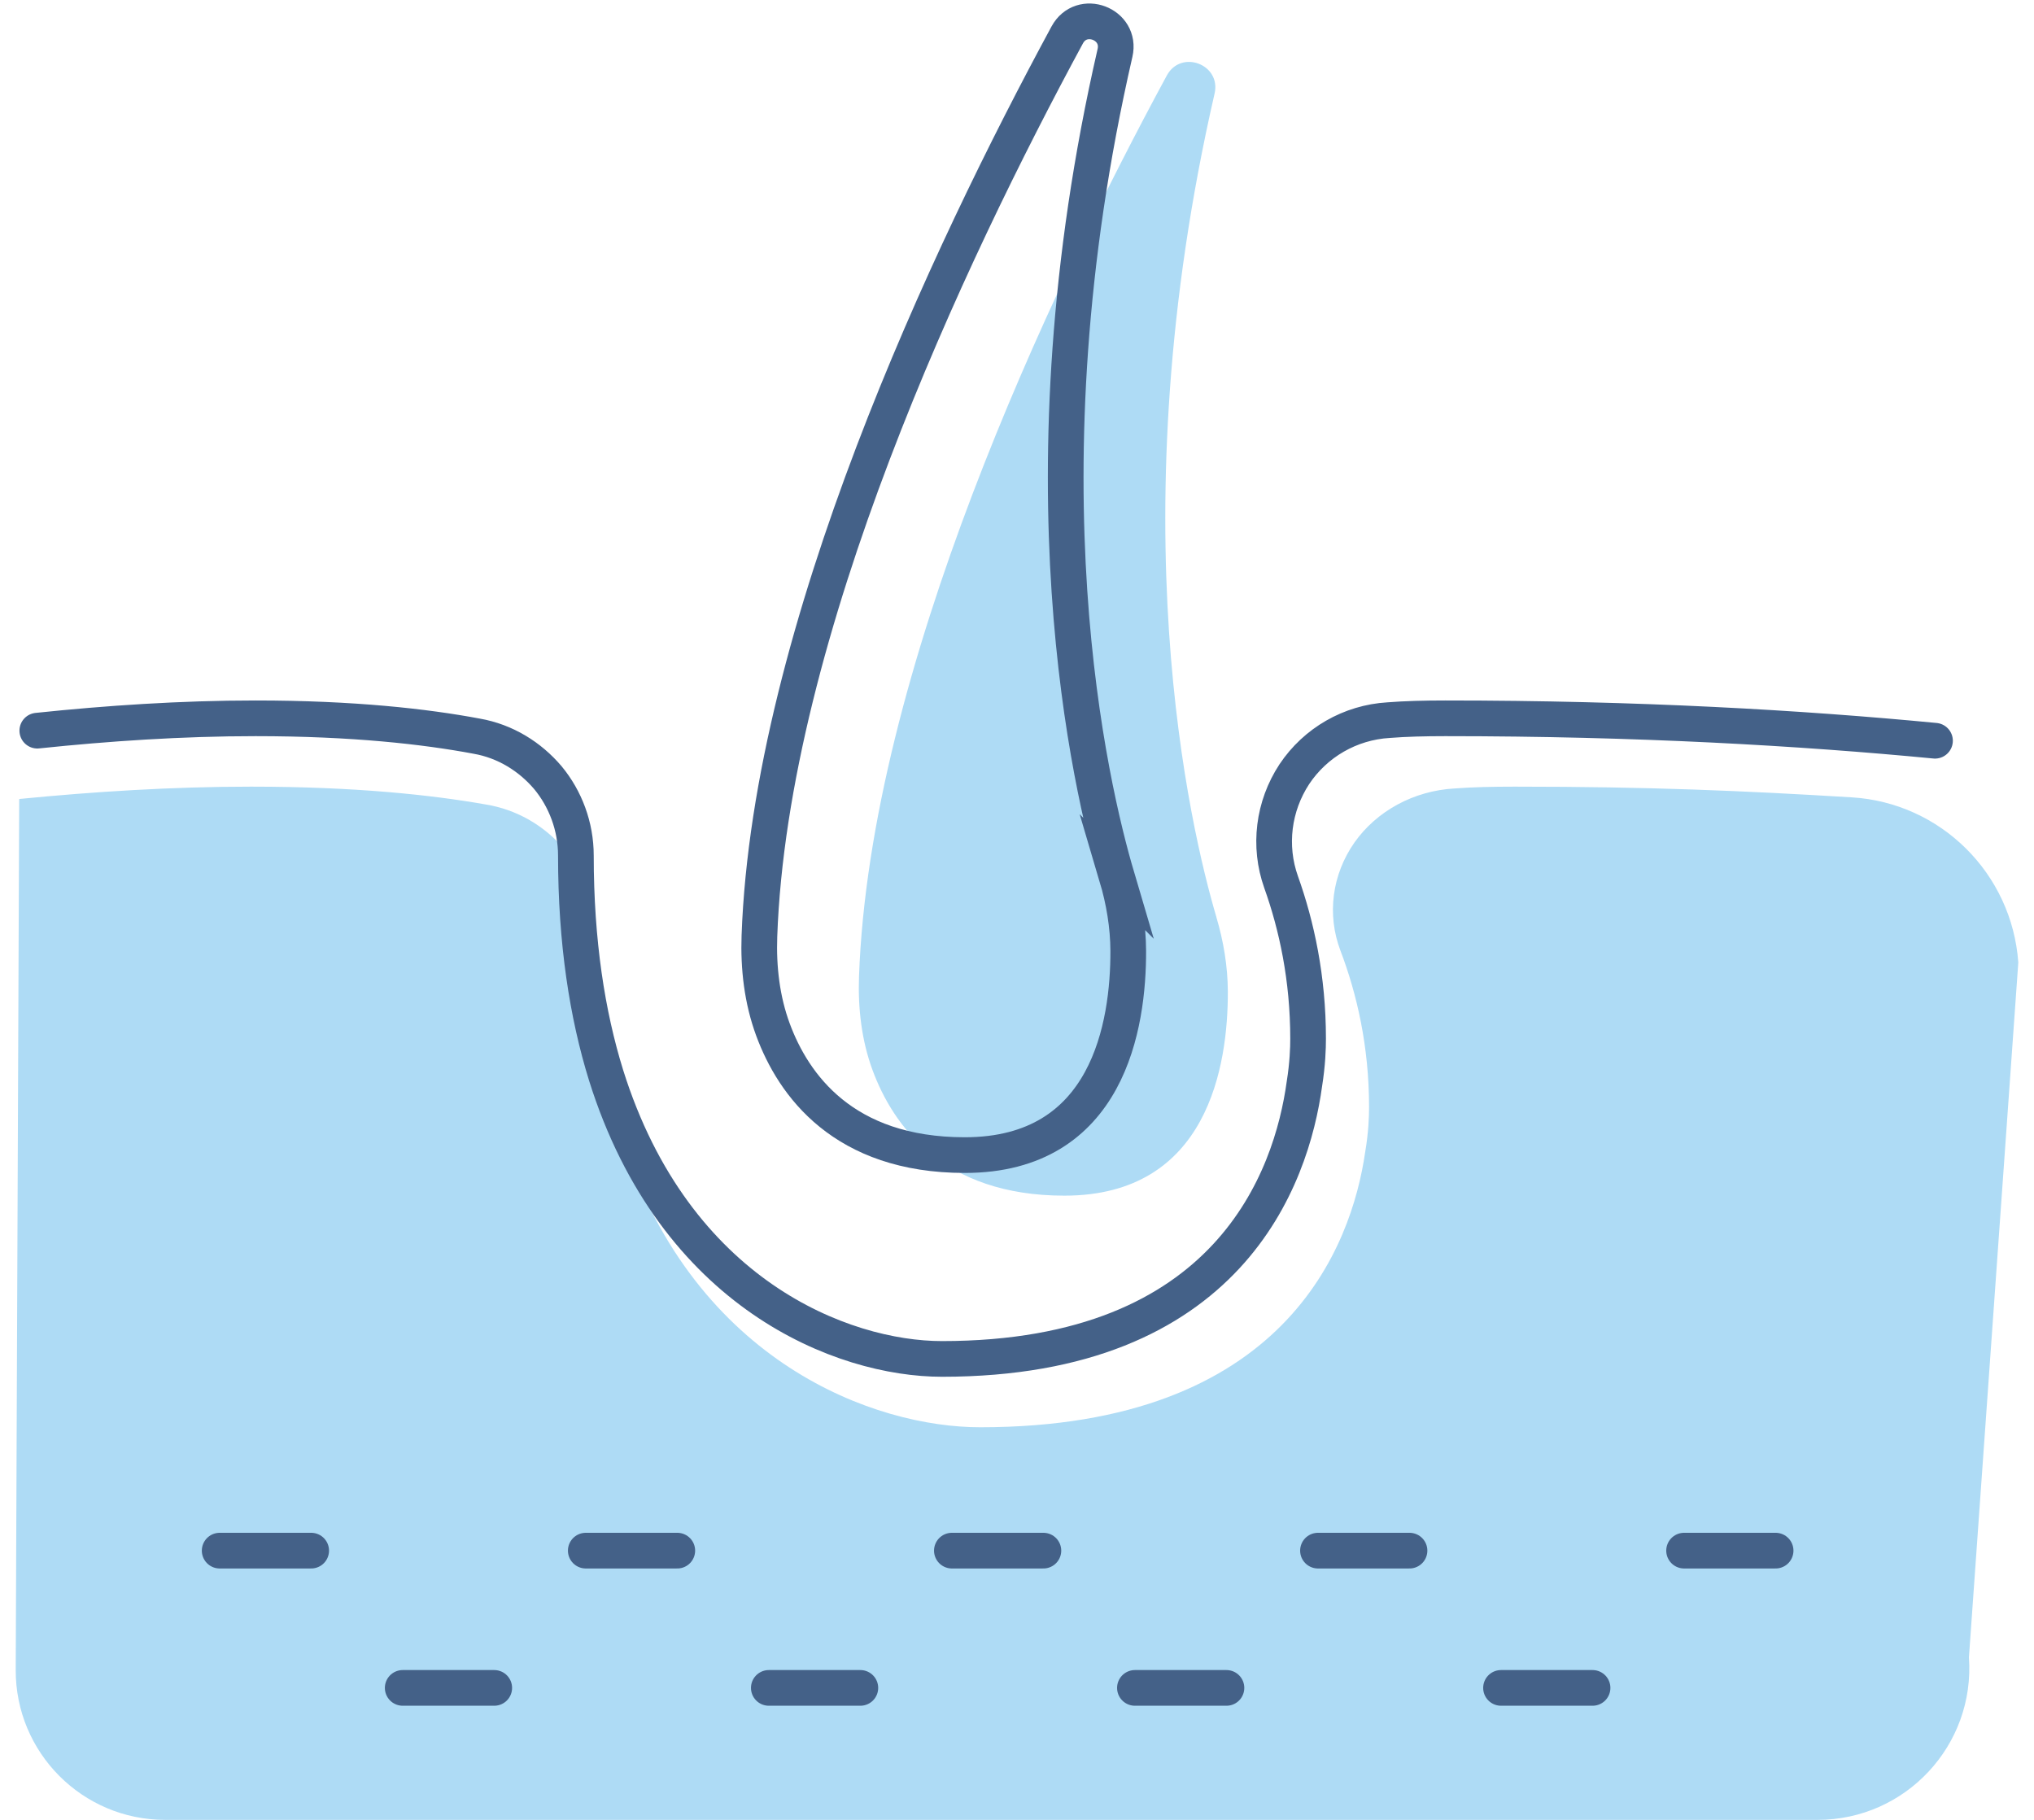<?xml version="1.0" encoding="UTF-8"?> <svg xmlns="http://www.w3.org/2000/svg" width="114" height="102" viewBox="0 0 114 102" fill="none"><g clip-path="url(#clip0_4992_19372)"><path d="M68.176 51.403C66.715 46.456 62.591 29.105 68.074 5.244C68.452 3.606 66.197 2.755 65.397 4.231C58.767 16.485 48.75 37.663 48.145 54.739C48.082 56.521 48.289 58.314 48.906 59.985C50.05 63.079 52.847 67.014 59.656 67.014C67.721 67.014 68.829 59.689 68.817 55.568C68.811 54.155 68.574 52.753 68.173 51.4L68.176 51.403Z" fill="#AEDBF5"></path><path d="M1.076 44.782C5.244 44.371 9.658 44.09 14.072 44.09C19.876 44.09 24.179 44.551 27.231 45.09C28.947 45.371 30.417 46.243 31.48 47.423C32.516 48.603 33.142 50.142 33.142 51.783C33.142 56.631 33.822 60.71 34.939 64.094C39.026 76.381 49.023 79.995 54.937 79.995C72.045 79.995 75.753 69.814 76.513 64.582C76.705 63.453 76.732 62.582 76.732 62.043C76.732 58.656 76.052 55.706 75.124 53.271C74.36 51.244 74.66 49.013 75.914 47.219C77.166 45.449 79.238 44.32 81.526 44.192C82.535 44.114 83.679 44.09 84.904 44.09C92.472 44.09 97.739 44.323 103.782 44.689C108.774 44.991 112.763 48.956 113.12 53.945L110.353 92.89C110.706 97.814 106.807 102 101.869 102H9.257C4.618 102 0.863 98.23 0.881 93.591L1.076 44.779V44.782Z" fill="#AEDBF5"></path><path d="M108.451 41.517C100.988 40.799 91.804 40.26 81.008 40.26C79.855 40.26 78.777 40.287 77.828 40.362C75.675 40.49 73.725 41.619 72.545 43.389C71.365 45.186 71.084 47.417 71.803 49.441C72.674 51.879 73.315 54.829 73.315 58.213C73.315 58.752 73.288 59.623 73.108 60.752C72.39 65.984 68.901 76.165 52.796 76.165C47.229 76.165 37.817 72.548 33.969 60.264C32.917 56.877 32.277 52.801 32.277 47.953C32.277 46.312 31.687 44.773 30.713 43.593C29.713 42.413 28.327 41.541 26.713 41.26C23.841 40.721 19.786 40.26 14.324 40.26C10.167 40.26 6.014 40.541 2.091 40.952" stroke="#446188" stroke-width="2" stroke-miterlimit="10" stroke-linecap="round"></path><path d="M53.35 86.91H58.479" stroke="#446188" stroke-width="2" stroke-miterlimit="10" stroke-linecap="round"></path><path d="M63.609 94.603H68.739" stroke="#446188" stroke-width="2" stroke-miterlimit="10" stroke-linecap="round"></path><path d="M48.22 94.603H43.09" stroke="#446188" stroke-width="2" stroke-miterlimit="10" stroke-linecap="round"></path><path d="M73.869 86.91H78.999" stroke="#446188" stroke-width="2" stroke-miterlimit="10" stroke-linecap="round"></path><path d="M37.96 86.91H32.831" stroke="#446188" stroke-width="2" stroke-miterlimit="10" stroke-linecap="round"></path><path d="M84.128 94.603H89.258" stroke="#446188" stroke-width="2" stroke-miterlimit="10" stroke-linecap="round"></path><path d="M27.701 94.603H22.571" stroke="#446188" stroke-width="2" stroke-miterlimit="10" stroke-linecap="round"></path><path d="M94.388 86.91H99.518" stroke="#446188" stroke-width="2" stroke-miterlimit="10" stroke-linecap="round"></path><path d="M17.441 86.91H12.312" stroke="#446188" stroke-width="2" stroke-miterlimit="10" stroke-linecap="round"></path><path d="M62.594 49.13C61.133 44.183 57.009 26.832 62.492 2.971C62.87 1.333 60.615 0.482 59.815 1.958C53.185 14.213 43.168 35.391 42.563 52.466C42.5 54.248 42.707 56.041 43.324 57.712C44.468 60.806 47.265 64.741 54.074 64.741C62.139 64.741 63.247 57.416 63.235 53.295C63.229 51.882 62.992 50.48 62.591 49.127L62.594 49.13Z" stroke="#446188" stroke-width="2" stroke-miterlimit="10" stroke-linecap="round"></path></g><defs><clipPath id="clip0_4992_19372"><rect width="112.239" height="102" fill="white" transform="translate(0.881)"></rect></clipPath></defs></svg> 